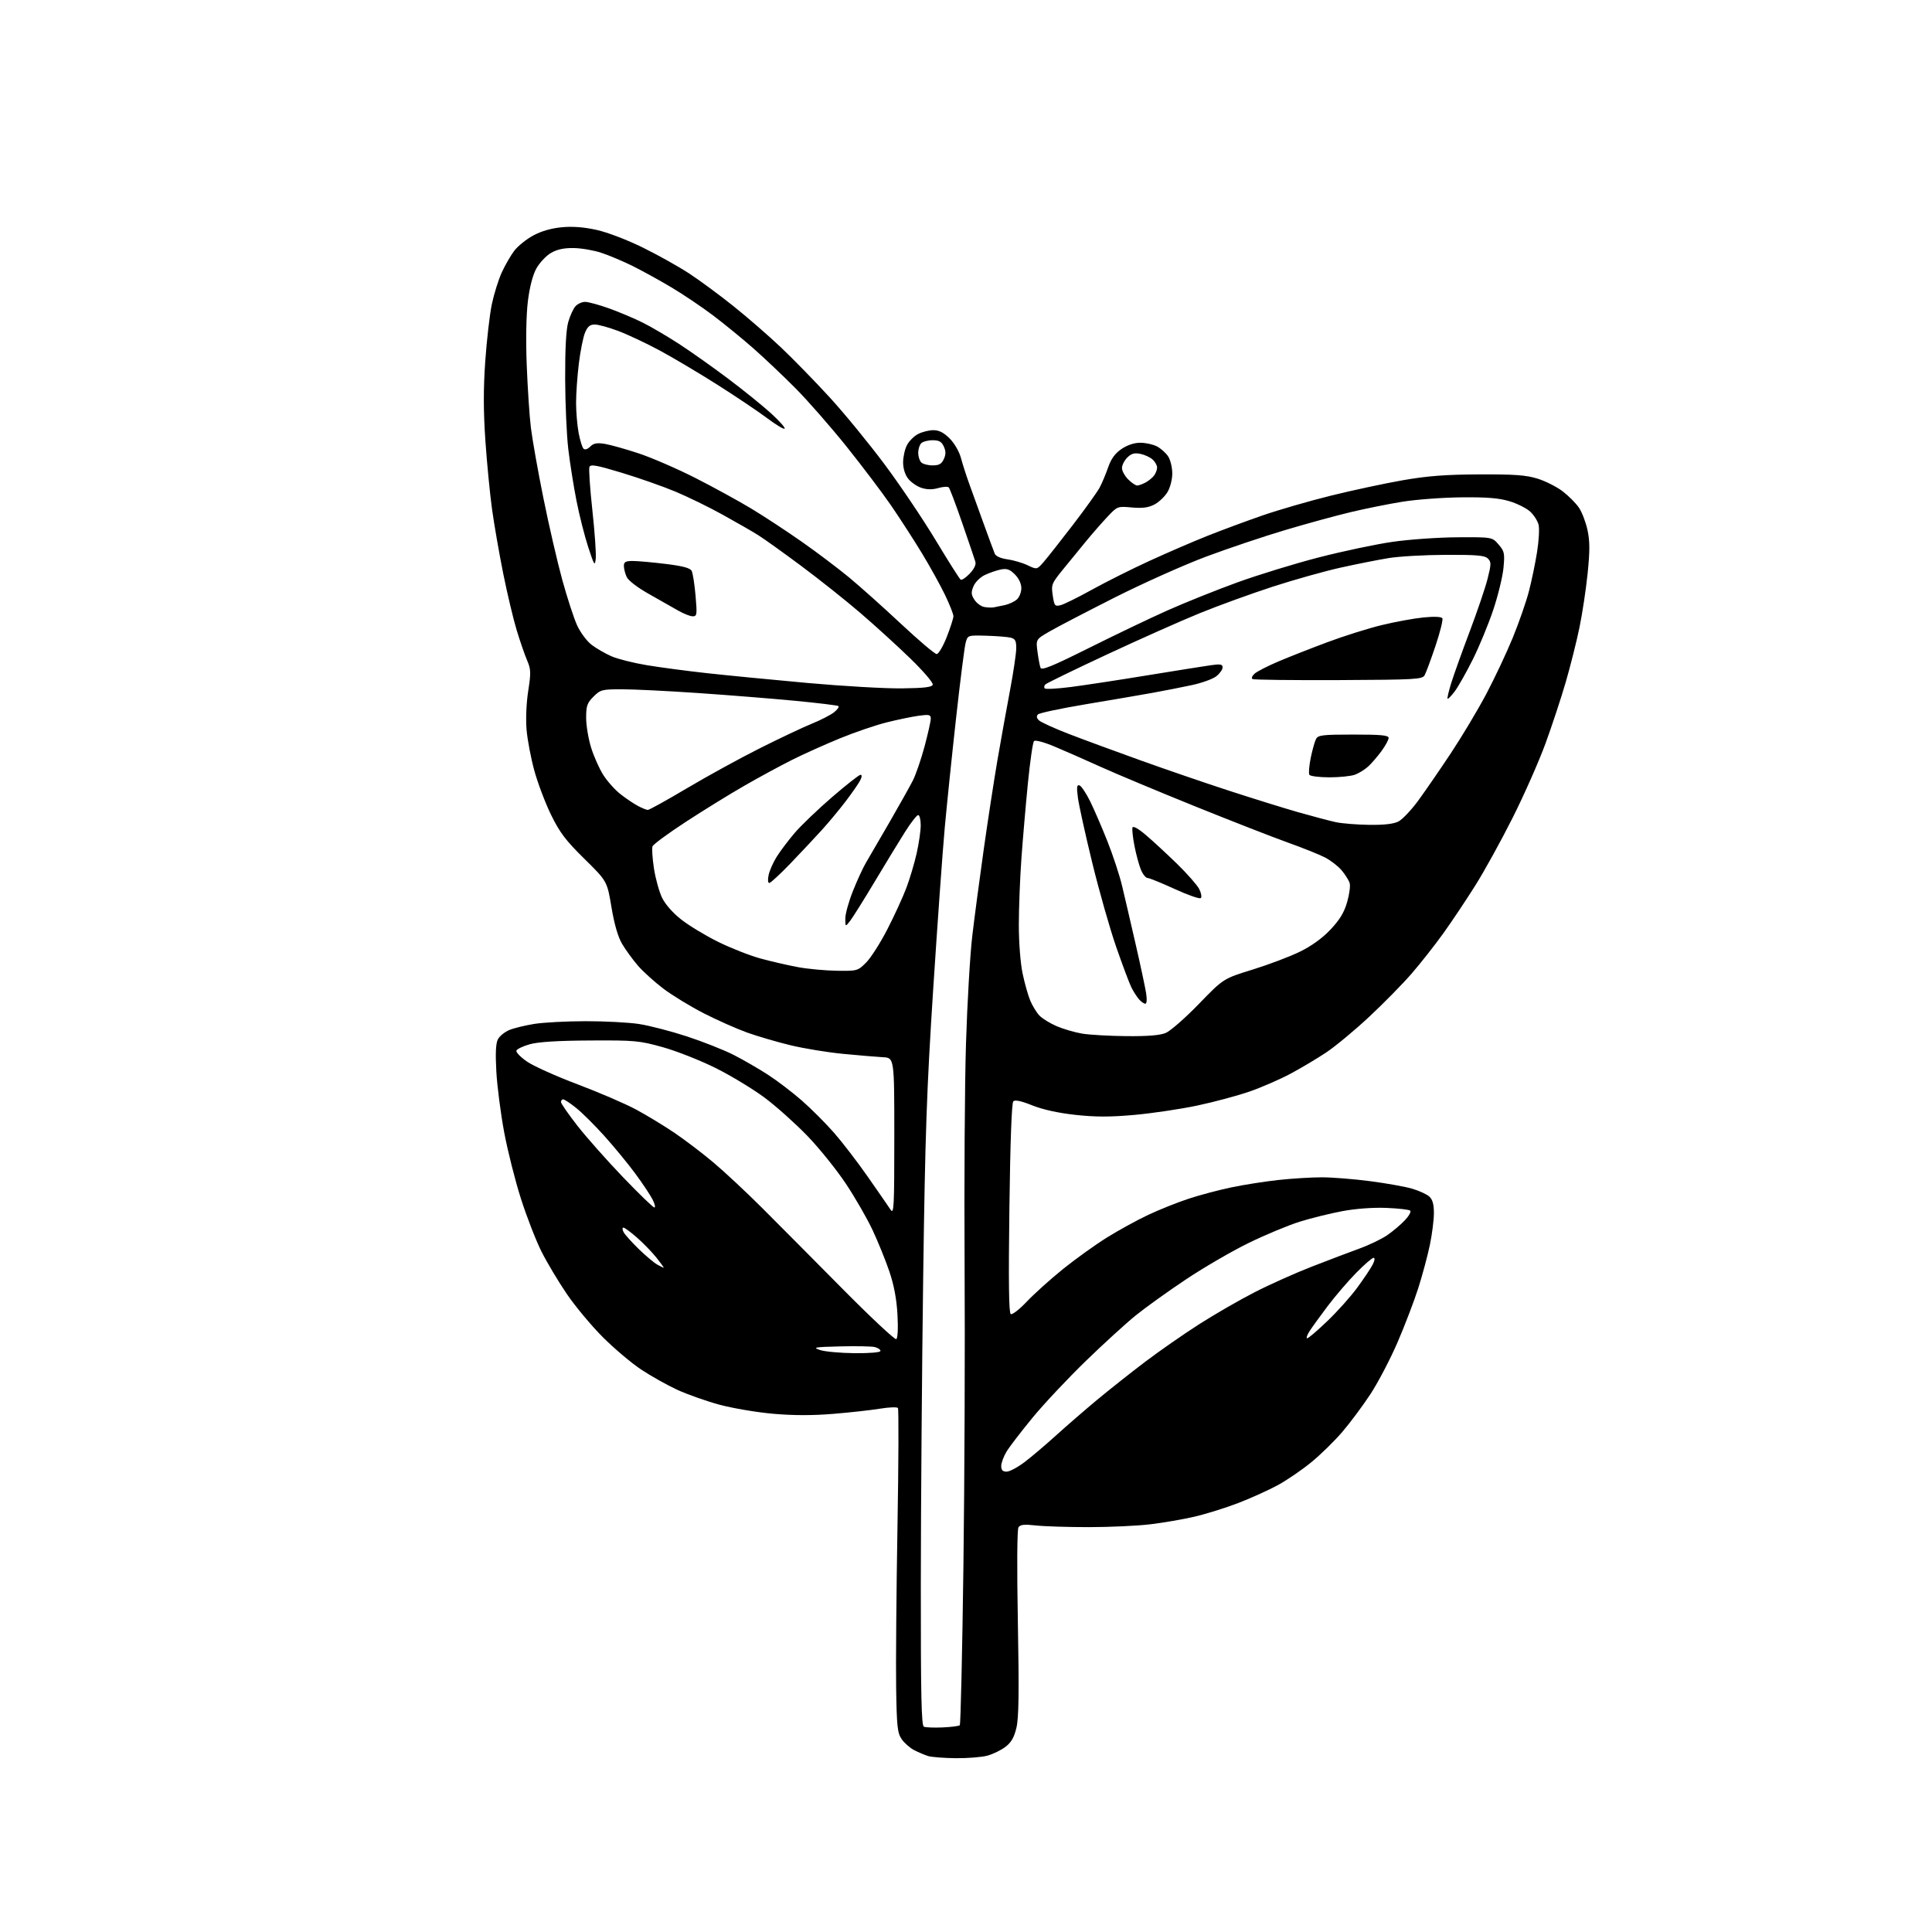 <?xml version="1.0" encoding="UTF-8" standalone="no"?>
<svg 
  version="1.1" 
  xmlns="http://www.w3.org/2000/svg" 
  xmlns:xlink="http://www.w3.org/1999/xlink" 
  xmlns:svg="http://www.w3.org/2000/svg"
  xmlns:rdf="http://www.w3.org/1999/02/22-rdf-syntax-ns#"
  xmlns:cc="http://creativecommons.org/ns#"
  xmlns:dc="http://purl.org/dc/elements/1.1/"
  viewBox="0 0 768 768"
  width="768"
  height="768"
>
<style>svg {background-color: white; }</style>"
<path stroke="none" fill="black" fill-rule="evenodd" d="M380.00,698.91C375.32,698.86 370.37,698.48 368.99,698.07C367.61,697.65 365.09,696.58 363.39,695.70C361.69,694.82 359.44,692.84 358.40,691.30C356.74,688.86 356.47,686.26 356.23,671.00C356.08,661.38 356.32,632.58 356.76,607.00C357.20,581.42 357.28,560.14 356.94,559.70C356.59,559.27 353.43,559.38 349.90,559.96C346.38,560.54 338.05,561.47 331.38,562.02C323.15,562.71 315.46,562.70 307.38,562.00C300.85,561.43 291.23,559.80 286.00,558.39C280.77,556.97 273.21,554.30 269.19,552.45C265.17,550.59 258.71,546.97 254.84,544.39C250.97,541.82 244.13,536.04 239.65,531.56C235.17,527.08 228.74,519.38 225.38,514.46C222.01,509.53 217.45,501.90 215.24,497.50C213.04,493.10 209.36,483.65 207.08,476.50C204.79,469.35 201.79,457.43 200.40,450.00C199.02,442.57 197.62,431.75 197.30,425.94C196.89,418.55 197.09,414.71 197.94,413.11C198.61,411.86 200.64,410.21 202.45,409.45C204.27,408.70 208.74,407.60 212.39,407.02C216.05,406.43 225.24,405.95 232.81,405.94C240.38,405.93 249.94,406.43 254.04,407.06C258.14,407.69 266.69,409.91 273.04,411.98C279.38,414.06 287.71,417.35 291.54,419.29C295.37,421.24 301.54,424.80 305.26,427.21C308.97,429.61 315.06,434.26 318.78,437.52C322.50,440.79 328.23,446.52 331.51,450.26C334.79,454.00 340.86,461.90 344.99,467.82C349.12,473.73 353.18,479.60 354.00,480.85C355.35,482.90 355.50,480.00 355.50,451.82C355.50,420.50 355.50,420.50 351.00,420.26C348.52,420.13 341.41,419.53 335.19,418.93C328.97,418.33 319.52,416.79 314.19,415.49C308.86,414.20 301.12,411.94 297.00,410.46C292.88,408.98 285.15,405.55 279.83,402.84C274.52,400.12 267.27,395.70 263.72,393.02C260.18,390.34 255.60,386.20 253.55,383.82C251.51,381.45 248.70,377.58 247.31,375.24C245.65,372.42 244.21,367.46 243.07,360.63C241.34,350.29 241.34,350.29 232.30,341.39C224.89,334.10 222.52,330.97 219.10,324.00C216.81,319.32 213.82,311.45 212.45,306.50C211.08,301.55 209.68,294.21 209.33,290.19C208.96,285.87 209.22,279.53 209.97,274.69C211.10,267.38 211.06,266.07 209.53,262.50C208.59,260.30 206.72,254.90 205.39,250.51C204.05,246.12 201.65,235.99 200.04,228.01C198.44,220.03 196.44,208.54 195.60,202.48C194.76,196.42 193.57,184.16 192.95,175.22C192.15,163.53 192.13,154.70 192.89,143.66C193.48,135.24 194.66,125.01 195.51,120.93C196.37,116.86 198.15,111.16 199.47,108.27C200.80,105.39 203.03,101.52 204.43,99.68C205.84,97.83 209.22,95.11 211.94,93.63C215.16,91.88 219.13,90.73 223.31,90.34C227.64,89.93 232.15,90.28 237.20,91.40C241.44,92.34 249.43,95.40 255.59,98.44C261.59,101.40 269.88,106.03 274.00,108.74C278.12,111.44 286.00,117.25 291.50,121.65C297.00,126.04 305.51,133.43 310.41,138.07C315.31,142.71 324.06,151.68 329.85,158.00C335.64,164.32 345.41,176.25 351.57,184.50C357.73,192.75 366.89,206.35 371.93,214.72C376.97,223.09 381.45,230.16 381.89,230.43C382.33,230.71 383.95,229.62 385.48,228.02C387.23,226.19 388.06,224.44 387.73,223.31C387.43,222.31 385.10,215.43 382.53,208.00C379.97,200.57 377.55,194.17 377.15,193.76C376.75,193.35 374.87,193.46 372.97,194.01C370.63,194.68 368.48,194.65 366.28,193.93C364.49,193.34 362.12,191.70 361.02,190.29C359.77,188.71 359.00,186.23 359.00,183.82C359.00,181.66 359.68,178.58 360.52,176.97C361.35,175.35 363.35,173.35 364.97,172.52C366.58,171.68 369.32,171.00 371.05,171.00C373.28,171.00 375.16,171.96 377.50,174.30C379.39,176.19 381.31,179.50 381.99,182.05C382.65,184.50 384.08,188.97 385.17,192.00C386.25,195.03 388.86,202.22 390.96,208.00C393.05,213.78 395.07,219.23 395.44,220.12C395.85,221.11 397.82,221.98 400.45,222.34C402.84,222.67 406.46,223.73 408.49,224.70C412.20,226.46 412.20,226.46 414.85,223.42C416.31,221.75 421.55,215.10 426.50,208.65C431.45,202.19 436.26,195.47 437.19,193.71C438.11,191.94 439.62,188.35 440.53,185.72C441.70,182.36 443.26,180.21 445.83,178.47C448.13,176.91 450.87,176.00 453.28,176.00C455.38,176.00 458.36,176.65 459.90,177.45C461.44,178.25 463.44,180.03 464.35,181.41C465.26,182.80 466.00,185.86 466.00,188.21C465.99,190.70 465.17,193.85 464.04,195.70C462.97,197.46 460.63,199.65 458.86,200.57C456.49,201.80 454.10,202.11 449.92,201.73C444.27,201.21 444.17,201.25 440.30,205.35C438.15,207.63 434.35,211.97 431.85,215.00C429.35,218.03 425.17,223.14 422.56,226.36C418.03,231.93 417.84,232.42 418.48,236.70C419.10,240.85 419.33,241.13 421.62,240.56C422.98,240.22 428.61,237.44 434.14,234.37C439.67,231.31 449.89,226.19 456.85,223.00C463.81,219.80 474.15,215.33 479.83,213.07C485.51,210.80 495.41,207.14 501.83,204.91C508.25,202.69 520.52,199.14 529.09,197.02C537.67,194.90 550.50,192.15 557.59,190.91C567.46,189.19 574.62,188.64 588.00,188.58C602.05,188.52 606.62,188.85 611.18,190.26C614.31,191.23 618.80,193.49 621.17,195.30C623.54,197.11 626.47,200.06 627.68,201.85C628.89,203.65 630.42,207.68 631.08,210.81C632.01,215.21 632.01,219.10 631.10,228.00C630.45,234.32 628.99,244.00 627.85,249.50C626.72,255.00 624.28,264.69 622.44,271.04C620.60,277.39 616.96,288.41 614.36,295.54C611.75,302.67 605.89,315.93 601.34,325.00C596.78,334.07 590.09,346.23 586.45,352.00C582.82,357.77 577.11,366.32 573.75,371.00C570.39,375.68 564.73,382.88 561.16,387.00C557.60,391.12 549.96,398.89 544.20,404.26C538.44,409.63 530.75,416.01 527.11,418.42C523.48,420.84 517.12,424.62 513.00,426.82C508.88,429.03 501.59,432.20 496.81,433.87C492.03,435.53 482.63,438.06 475.91,439.48C469.19,440.90 457.92,442.57 450.88,443.20C441.24,444.06 435.44,444.05 427.49,443.18C420.70,442.44 414.57,441.09 410.36,439.41C405.93,437.63 403.48,437.12 402.80,437.80C402.16,438.44 401.58,454.26 401.25,480.26C400.87,509.25 401.03,521.90 401.78,522.37C402.37,522.73 405.24,520.51 408.16,517.42C411.08,514.34 417.52,508.54 422.48,504.53C427.44,500.53 435.32,494.87 440.00,491.95C444.68,489.04 452.10,484.96 456.50,482.90C460.90,480.83 468.10,477.96 472.50,476.51C476.90,475.06 484.55,473.03 489.50,472.00C494.45,470.96 502.87,469.64 508.21,469.06C513.55,468.48 521.29,468.00 525.41,468.00C529.53,468.00 538.21,468.69 544.70,469.54C551.19,470.39 558.71,471.74 561.42,472.54C564.12,473.34 567.16,474.74 568.17,475.65C569.47,476.83 570.00,478.73 570.00,482.20C570.00,484.89 569.29,490.55 568.41,494.79C567.54,499.03 565.46,506.77 563.80,512.00C562.13,517.23 558.41,526.95 555.54,533.61C552.66,540.27 547.84,549.49 544.82,554.11C541.80,558.72 536.75,565.51 533.60,569.19C530.45,572.87 524.86,578.34 521.18,581.33C517.51,584.33 511.57,588.39 508.00,590.34C504.43,592.30 497.35,595.49 492.29,597.45C487.22,599.40 479.34,601.86 474.79,602.91C470.23,603.97 462.31,605.33 457.19,605.94C452.07,606.55 441.09,607.06 432.80,607.06C424.50,607.06 415.03,606.76 411.75,606.39C407.19,605.88 405.57,606.05 404.87,607.11C404.31,607.94 404.21,623.13 404.62,645.07C405.13,672.85 404.99,682.89 404.04,686.85C403.11,690.70 401.96,692.68 399.64,694.43C397.91,695.74 394.70,697.30 392.50,697.90C390.30,698.50 384.68,698.95 380.00,698.91zM374.71,686.68C378.13,686.53 381.20,686.14 381.53,685.80C381.87,685.47 382.52,657.14 382.97,622.85C383.43,588.56 383.64,534.40 383.44,502.50C383.25,470.60 383.49,431.23 383.99,415.00C384.49,398.77 385.62,379.43 386.50,372.00C387.38,364.57 389.42,349.15 391.04,337.72C392.65,326.30 395.11,310.32 396.49,302.22C397.88,294.13 400.13,281.65 401.48,274.50C402.83,267.35 403.95,259.82 403.97,257.77C403.99,254.72 403.59,253.94 401.75,253.48C400.51,253.17 396.17,252.83 392.09,252.71C384.68,252.50 384.68,252.50 383.86,255.50C383.41,257.15 381.69,270.65 380.05,285.50C378.40,300.35 376.38,319.95 375.55,329.06C374.72,338.17 372.66,366.97 370.97,393.06C368.38,433.14 367.76,450.81 366.99,507.00C366.49,543.58 366.06,598.77 366.04,629.67C366.01,673.67 366.27,685.95 367.25,686.39C367.94,686.70 371.30,686.83 374.71,686.68zM400.16,585.00C401.35,585.00 404.61,583.25 407.41,581.11C410.21,578.97 415.81,574.22 419.86,570.54C423.91,566.87 431.19,560.56 436.04,556.52C440.90,552.48 449.50,545.67 455.16,541.38C460.82,537.09 470.52,530.34 476.72,526.38C482.91,522.42 492.85,516.69 498.80,513.65C504.75,510.60 514.99,506.02 521.56,503.47C528.13,500.92 536.65,497.68 540.50,496.28C544.35,494.88 549.30,492.49 551.50,490.97C553.70,489.45 556.82,486.81 558.43,485.11C560.04,483.41 561.01,481.68 560.60,481.26C560.18,480.84 555.90,480.35 551.09,480.16C545.73,479.95 538.94,480.45 533.55,481.46C528.71,482.37 521.10,484.25 516.63,485.65C512.16,487.05 503.10,490.82 496.50,494.03C489.90,497.24 478.65,503.77 471.50,508.54C464.35,513.31 455.36,519.75 451.52,522.86C447.68,525.96 438.73,534.12 431.64,541.00C424.54,547.88 415.03,558.00 410.50,563.50C405.97,569.00 401.31,575.08 400.14,577.00C398.97,578.92 398.01,581.51 398.00,582.75C398.00,584.39 398.59,585.00 400.16,585.00zM339.75,537.91C345.85,537.96 350.00,537.60 350.00,537.02C350.00,536.48 348.99,535.79 347.75,535.48C346.51,535.17 340.32,535.05 334.00,535.21C323.71,535.47 322.87,535.62 326.00,536.66C327.93,537.30 334.11,537.86 339.75,537.91zM356.28,532.33C356.86,531.97 357.06,528.04 356.76,522.61C356.42,516.43 355.39,510.92 353.56,505.50C352.07,501.10 349.07,493.70 346.90,489.06C344.73,484.41 339.94,476.09 336.26,470.56C332.58,465.03 325.73,456.51 321.04,451.63C316.34,446.76 308.75,439.95 304.16,436.50C299.57,433.06 290.79,427.72 284.66,424.65C278.52,421.58 269.00,417.82 263.50,416.28C254.08,413.66 252.40,413.51 234.50,413.61C221.61,413.68 213.92,414.17 210.58,415.11C207.87,415.87 205.48,417.02 205.27,417.66C205.06,418.30 206.98,420.27 209.53,422.02C212.08,423.78 221.14,427.85 229.66,431.06C238.18,434.28 248.60,438.77 252.83,441.04C257.05,443.32 263.88,447.46 268.00,450.24C272.12,453.02 279.10,458.33 283.50,462.02C287.90,465.71 296.68,473.90 303.00,480.22C309.32,486.53 323.68,500.98 334.90,512.32C346.12,523.66 355.74,532.66 356.28,532.33zM519.63,531.99C520.11,531.99 523.70,528.93 527.60,525.19C531.51,521.46 536.85,515.50 539.46,511.95C542.07,508.40 544.85,504.26 545.63,502.75C546.48,501.11 546.63,500.00 546.02,500.00C545.45,500.00 542.37,502.66 539.17,505.91C535.97,509.16 530.85,515.12 527.80,519.16C524.75,523.20 521.46,527.74 520.51,529.25C519.55,530.76 519.16,532.00 519.63,531.99zM263.83,503.96C264.02,503.98 262.76,502.22 261.03,500.04C259.30,497.86 255.83,494.26 253.30,492.04C250.78,489.82 248.32,488.00 247.82,488.00C247.33,488.00 247.36,488.80 247.90,489.81C248.43,490.80 251.14,493.82 253.91,496.51C256.69,499.20 259.98,501.97 261.23,502.67C262.48,503.36 263.65,503.95 263.83,503.96zM260.13,480.00C260.63,480.00 260.30,478.54 259.37,476.75C258.45,474.96 255.34,470.31 252.46,466.41C249.58,462.51 244.05,455.79 240.18,451.49C236.31,447.19 231.25,442.17 228.93,440.34C226.62,438.50 224.33,437.00 223.86,437.00C223.39,437.00 223.00,437.48 223.00,438.07C223.00,438.66 225.92,442.88 229.49,447.45C233.06,452.03 241.21,461.22 247.59,467.88C253.98,474.55 259.62,480.00 260.13,480.00zM447.78,411.88C456.29,411.96 461.10,411.57 463.42,410.60C465.26,409.83 471.17,404.66 476.55,399.10C486.32,389.01 486.32,389.01 497.91,385.43C504.29,383.46 512.74,380.27 516.69,378.33C521.35,376.06 525.63,372.97 528.87,369.54C532.53,365.67 534.31,362.75 535.50,358.63C536.40,355.54 536.85,352.11 536.50,351.00C536.15,349.89 534.71,347.62 533.31,345.95C531.90,344.28 528.89,341.97 526.62,340.81C524.36,339.65 517.77,337.02 512.00,334.95C506.23,332.89 489.57,326.39 475.00,320.51C460.43,314.62 443.55,307.56 437.50,304.82C431.45,302.07 423.21,298.45 419.20,296.77C414.94,294.98 411.53,294.08 411.03,294.60C410.55,295.10 409.46,302.70 408.59,311.50C407.72,320.30 406.56,333.80 406.01,341.50C405.46,349.20 405.01,360.98 405.00,367.68C405.00,374.64 405.64,382.90 406.49,386.93C407.30,390.82 408.67,395.68 409.53,397.73C410.39,399.79 412.02,402.45 413.15,403.66C414.27,404.86 417.37,406.77 420.03,407.92C422.69,409.06 427.26,410.39 430.18,410.88C433.11,411.37 441.03,411.82 447.78,411.88zM455.28,399.00C454.75,399.00 453.62,398.21 452.78,397.25C451.93,396.29 450.57,394.15 449.74,392.50C448.92,390.85 446.19,383.58 443.68,376.35C441.18,369.12 436.89,354.05 434.16,342.85C431.43,331.66 428.88,320.08 428.49,317.13C427.93,312.87 428.06,311.85 429.11,312.20C429.85,312.45 431.75,315.30 433.35,318.53C434.94,321.77 438.04,328.93 440.23,334.46C442.42,339.98 445.02,347.88 446.01,352.00C447.00,356.12 449.41,366.48 451.36,375.00C453.32,383.52 455.22,392.41 455.59,394.75C455.99,397.30 455.87,399.00 455.28,399.00zM332.72,385.89C340.78,386.00 341.00,385.94 344.31,382.62C346.17,380.76 349.97,374.80 352.76,369.37C355.55,363.94 358.93,356.57 360.28,352.99C361.63,349.41 363.47,343.24 364.37,339.29C365.26,335.34 366.00,330.28 366.00,328.05C366.00,325.82 365.55,324.00 364.99,324.00C364.44,324.00 362.07,327.04 359.73,330.75C357.38,334.46 351.97,343.35 347.69,350.50C343.41,357.65 339.04,364.62 337.98,366.00C336.04,368.50 336.04,368.50 336.02,365.17C336.01,363.33 337.38,358.38 339.06,354.17C340.74,349.95 343.06,344.93 344.20,343.00C345.34,341.07 349.53,333.88 353.50,327.00C357.47,320.12 361.70,312.59 362.88,310.25C364.07,307.92 366.15,301.84 367.52,296.75C368.88,291.66 370.00,286.68 370.00,285.69C370.00,284.10 369.40,283.96 365.25,284.51C362.64,284.87 356.92,286.05 352.54,287.14C348.16,288.23 339.76,291.09 333.88,293.51C327.99,295.92 319.42,299.77 314.84,302.07C310.25,304.37 301.77,308.96 296.00,312.28C290.23,315.59 279.75,322.05 272.73,326.63C265.70,331.21 259.70,335.62 259.39,336.43C259.08,337.23 259.34,341.18 259.95,345.19C260.57,349.21 262.02,354.45 263.17,356.84C264.44,359.47 267.45,362.90 270.81,365.53C273.86,367.93 280.44,371.91 285.43,374.38C290.42,376.85 298.01,379.84 302.31,381.02C306.60,382.19 313.35,383.74 317.31,384.47C321.26,385.19 328.20,385.83 332.72,385.89zM477.34,357.00C476.88,357.43 472.23,355.81 467.00,353.41C461.77,351.01 456.91,349.03 456.20,349.02C455.48,349.01 454.29,347.54 453.54,345.75C452.80,343.96 451.65,339.73 450.98,336.34C450.32,332.95 449.96,329.63 450.18,328.96C450.43,328.22 452.51,329.38 455.54,331.97C458.27,334.29 463.81,339.41 467.85,343.34C471.89,347.28 475.86,351.79 476.68,353.36C477.50,354.94 477.79,356.58 477.34,357.00zM305.80,351.00C305.24,351.00 305.14,349.65 305.55,347.78C305.94,346.00 307.39,342.74 308.78,340.53C310.17,338.31 313.36,334.09 315.86,331.15C318.36,328.21 325.05,321.80 330.72,316.90C336.39,312.01 341.49,308.00 342.05,308.00C342.70,308.00 342.66,308.81 341.92,310.25C341.29,311.49 338.71,315.20 336.20,318.50C333.69,321.80 329.39,326.98 326.64,330.00C323.89,333.02 318.29,338.99 314.20,343.25C310.10,347.51 306.32,351.00 305.80,351.00zM544.30,327.89C550.25,327.97 554.02,327.53 555.93,326.54C557.48,325.73 561.00,322.02 563.74,318.29C566.48,314.55 572.30,306.10 576.68,299.50C581.06,292.90 587.39,282.32 590.75,276.00C594.10,269.68 598.87,259.55 601.35,253.50C603.82,247.45 606.72,239.12 607.78,235.00C608.85,230.88 610.31,223.87 611.01,219.42C611.72,214.98 611.99,210.11 611.61,208.59C611.23,207.07 609.74,204.73 608.29,203.39C606.85,202.05 603.15,200.19 600.08,199.26C595.89,197.99 591.13,197.60 581.00,197.70C573.58,197.77 563.00,198.56 557.50,199.44C552.00,200.33 542.77,202.18 537.00,203.56C531.23,204.93 519.52,208.13 511.00,210.67C502.48,213.20 488.30,217.96 479.50,221.25C470.70,224.54 454.27,231.89 443.00,237.58C431.73,243.28 420.08,249.34 417.13,251.06C411.77,254.17 411.77,254.17 412.42,259.10C412.78,261.81 413.32,264.68 413.63,265.47C414.06,266.59 418.43,264.79 432.84,257.60C443.10,252.47 457.12,245.76 464.00,242.69C470.88,239.61 483.37,234.60 491.77,231.55C500.17,228.50 514.79,224.01 524.27,221.57C533.75,219.13 546.90,216.35 553.50,215.40C560.10,214.44 571.73,213.62 579.33,213.58C593.17,213.50 593.17,213.50 595.71,216.45C598.03,219.15 598.20,219.95 597.66,225.72C597.34,229.19 595.51,236.70 593.60,242.41C591.69,248.12 588.02,257.00 585.46,262.14C582.89,267.29 579.66,272.99 578.29,274.82C576.92,276.64 575.63,277.97 575.43,277.76C575.23,277.56 575.89,274.72 576.91,271.45C577.93,268.18 581.22,258.98 584.24,251.00C587.25,243.03 590.45,233.59 591.35,230.03C592.81,224.22 592.82,223.39 591.45,222.03C590.21,220.79 587.07,220.51 574.71,220.56C566.35,220.59 556.12,221.17 552.00,221.85C547.88,222.52 539.33,224.22 533.00,225.62C526.67,227.02 514.52,230.43 506.00,233.19C497.48,235.96 484.43,240.69 477.00,243.72C469.57,246.74 452.93,254.15 440.00,260.18C427.07,266.21 416.08,271.56 415.57,272.06C415.05,272.56 414.94,273.28 415.32,273.66C415.70,274.03 420.40,273.78 425.76,273.08C431.11,272.39 444.73,270.32 456.00,268.47C467.27,266.63 478.64,264.82 481.25,264.45C485.15,263.89 486.00,264.05 486.00,265.31C486.00,266.16 484.87,267.74 483.49,268.83C482.11,269.92 477.72,271.50 473.74,272.35C469.76,273.21 462.68,274.59 458.00,275.44C453.32,276.28 441.43,278.32 431.57,279.96C421.71,281.61 413.18,283.42 412.62,283.98C411.91,284.69 412.04,285.44 413.04,286.38C413.84,287.14 419.23,289.57 425.00,291.80C430.77,294.03 443.60,298.75 453.50,302.30C463.40,305.86 479.15,311.26 488.50,314.30C497.85,317.35 510.23,321.20 516.00,322.85C521.77,324.50 528.52,326.28 531.00,326.82C533.48,327.35 539.46,327.83 544.30,327.89zM257.50,321.96C258.05,321.98 265.02,318.12 273.00,313.38C280.98,308.64 294.02,301.48 302.00,297.47C309.98,293.46 319.32,289.05 322.76,287.66C326.20,286.27 330.15,284.24 331.54,283.15C332.93,282.05 333.70,280.93 333.25,280.66C332.81,280.38 325.03,279.44 315.97,278.57C306.91,277.71 289.64,276.32 277.59,275.50C265.54,274.67 251.89,274.00 247.26,274.00C239.29,274.00 238.69,274.16 235.92,276.92C233.40,279.44 233.00,280.60 233.00,285.32C233.00,288.33 233.88,293.65 234.96,297.14C236.04,300.64 238.23,305.55 239.81,308.05C241.40,310.55 244.45,313.97 246.60,315.65C248.74,317.34 251.85,319.44 253.50,320.32C255.15,321.20 256.95,321.94 257.50,321.96zM528.49,309.00C524.44,309.00 520.84,308.54 520.49,307.99C520.15,307.43 520.40,304.39 521.04,301.24C521.69,298.08 522.64,294.71 523.15,293.75C523.96,292.21 525.75,292.00 538.04,292.00C549.09,292.00 552.00,292.28 552.00,293.35C552.00,294.09 550.71,296.45 549.14,298.60C547.56,300.74 545.20,303.48 543.89,304.68C542.57,305.88 540.23,307.35 538.68,307.93C537.14,308.52 532.55,309.00 528.49,309.00zM358.42,273.64C367.37,273.54 370.45,273.17 370.78,272.17C371.02,271.43 367.04,266.77 361.86,261.75C356.71,256.75 347.77,248.61 342.00,243.66C336.23,238.70 325.65,230.29 318.50,224.97C311.35,219.65 303.63,214.12 301.33,212.69C299.04,211.25 292.74,207.63 287.33,204.64C281.93,201.64 273.45,197.50 268.50,195.43C263.55,193.36 253.96,189.99 247.18,187.94C237.07,184.88 234.76,184.47 234.31,185.64C234.00,186.43 234.53,194.15 235.47,202.79C236.41,211.43 237.02,220.07 236.82,222.00C236.48,225.22 236.24,224.86 233.83,217.50C232.39,213.10 230.28,204.78 229.15,199.00C228.01,193.22 226.55,184.00 225.90,178.50C225.25,173.00 224.69,160.40 224.66,150.50C224.62,138.59 225.04,130.98 225.89,128.00C226.60,125.53 227.89,122.71 228.75,121.75C229.61,120.79 231.34,120.00 232.60,120.00C233.85,120.00 238.17,121.18 242.19,122.62C246.21,124.07 252.20,126.60 255.50,128.25C258.80,129.89 265.28,133.70 269.89,136.69C274.51,139.69 283.29,145.90 289.39,150.49C295.50,155.08 303.20,161.30 306.50,164.31C309.80,167.32 312.23,170.06 311.91,170.40C311.58,170.74 308.43,168.85 304.91,166.20C301.38,163.55 292.43,157.54 285.00,152.83C277.57,148.13 267.23,141.99 262.00,139.19C256.77,136.39 249.45,132.95 245.73,131.55C242.00,130.15 237.82,129.00 236.43,129.00C234.52,129.00 233.57,129.80 232.55,132.25C231.81,134.04 230.71,139.55 230.10,144.50C229.50,149.45 229.00,156.48 229.00,160.11C229.00,163.75 229.46,169.14 230.01,172.08C230.57,175.02 231.44,177.84 231.95,178.35C232.51,178.91 233.55,178.59 234.61,177.54C235.94,176.20 237.27,175.95 240.38,176.44C242.60,176.80 248.68,178.50 253.90,180.23C259.11,181.96 269.26,186.36 276.44,190.01C283.62,193.66 293.66,199.16 298.74,202.23C303.82,205.29 312.88,211.25 318.88,215.46C324.88,219.67 333.32,226.05 337.64,229.63C341.96,233.21 351.24,241.51 358.25,248.07C365.26,254.63 371.60,260.00 372.34,260.00C373.08,260.00 374.88,256.95 376.34,253.23C377.80,249.50 379.00,245.77 379.00,244.95C379.00,244.12 377.49,240.31 375.65,236.47C373.80,232.64 369.70,225.22 366.53,220.00C363.36,214.78 357.84,206.22 354.26,201.00C350.67,195.78 342.63,185.14 336.39,177.36C330.14,169.58 321.08,159.23 316.24,154.36C311.41,149.49 303.86,142.34 299.48,138.48C295.09,134.62 287.90,128.74 283.50,125.42C279.10,122.09 271.68,117.09 267.00,114.30C262.32,111.51 255.35,107.66 251.50,105.75C247.65,103.84 242.03,101.47 239.00,100.48C235.98,99.49 231.03,98.64 228.00,98.60C224.17,98.55 221.43,99.14 219.00,100.56C217.07,101.69 214.48,104.45 213.22,106.71C211.78,109.32 210.55,114.05 209.85,119.66C209.18,125.05 208.99,134.97 209.38,145.06C209.73,154.17 210.47,165.42 211.04,170.06C211.61,174.70 213.84,187.28 216.01,198.00C218.17,208.72 221.55,223.35 223.51,230.50C225.48,237.65 228.13,245.80 229.42,248.61C230.71,251.42 233.30,254.89 235.18,256.33C237.07,257.76 240.61,259.81 243.06,260.88C245.50,261.95 251.78,263.53 257.00,264.40C262.23,265.28 273.02,266.71 281.00,267.59C288.98,268.47 306.98,270.22 321.00,271.49C335.02,272.75 351.86,273.72 358.42,273.64zM532.06,270.35C513.77,270.43 498.39,270.24 497.88,269.93C497.37,269.61 497.75,268.65 498.73,267.78C499.70,266.92 503.88,264.78 508.00,263.02C512.12,261.26 520.90,257.81 527.50,255.34C534.10,252.87 543.90,249.78 549.27,248.48C554.64,247.18 562.12,245.81 565.89,245.44C570.15,245.02 572.97,245.15 573.36,245.77C573.70,246.33 572.48,251.24 570.65,256.70C568.82,262.15 566.87,267.42 566.32,268.40C565.39,270.06 562.89,270.20 532.06,270.35zM275.35,244.99C274.33,244.99 271.70,243.94 269.50,242.67C267.30,241.39 262.06,238.42 257.86,236.06C253.37,233.54 249.76,230.76 249.11,229.34C248.50,228.00 248.00,226.03 248.00,224.95C248.00,223.38 248.70,223.00 251.56,223.00C253.52,223.00 259.39,223.53 264.61,224.17C271.39,225.00 274.35,225.79 274.94,226.92C275.40,227.79 276.10,232.21 276.49,236.75C277.15,244.38 277.07,245.00 275.35,244.99zM395.00,241.44C395.82,241.30 397.85,240.88 399.50,240.52C401.15,240.15 403.29,239.13 404.25,238.27C405.21,237.40 406.00,235.39 406.00,233.80C406.00,232.03 405.00,229.91 403.43,228.34C401.40,226.31 400.24,225.90 397.85,226.38C396.20,226.71 393.34,227.69 391.51,228.56C389.64,229.45 387.65,231.42 386.97,233.06C385.97,235.49 386.03,236.40 387.36,238.42C388.23,239.76 389.97,241.05 391.23,241.28C392.48,241.51 394.18,241.59 395.00,241.44zM452.02,193.00C452.63,193.00 454.11,192.48 455.32,191.84C456.52,191.20 458.05,189.96 458.72,189.09C459.39,188.21 459.95,186.78 459.97,185.90C459.99,185.03 459.18,183.57 458.18,182.67C457.19,181.76 454.98,180.75 453.29,180.41C450.94,179.94 449.71,180.29 448.10,181.90C446.95,183.05 446.00,184.92 446.00,186.05C446.00,187.17 447.10,189.20 448.45,190.55C449.80,191.90 451.41,193.00 452.02,193.00zM370.72,185.00C373.29,185.00 374.30,184.44 375.18,182.50C376.03,180.63 376.03,179.37 375.18,177.50C374.30,175.56 373.29,175.00 370.72,175.00C368.89,175.00 366.86,175.54 366.20,176.20C365.54,176.86 365.00,178.57 365.00,180.00C365.00,181.43 365.54,183.14 366.20,183.80C366.86,184.46 368.89,185.00 370.72,185.00z" />

</svg>